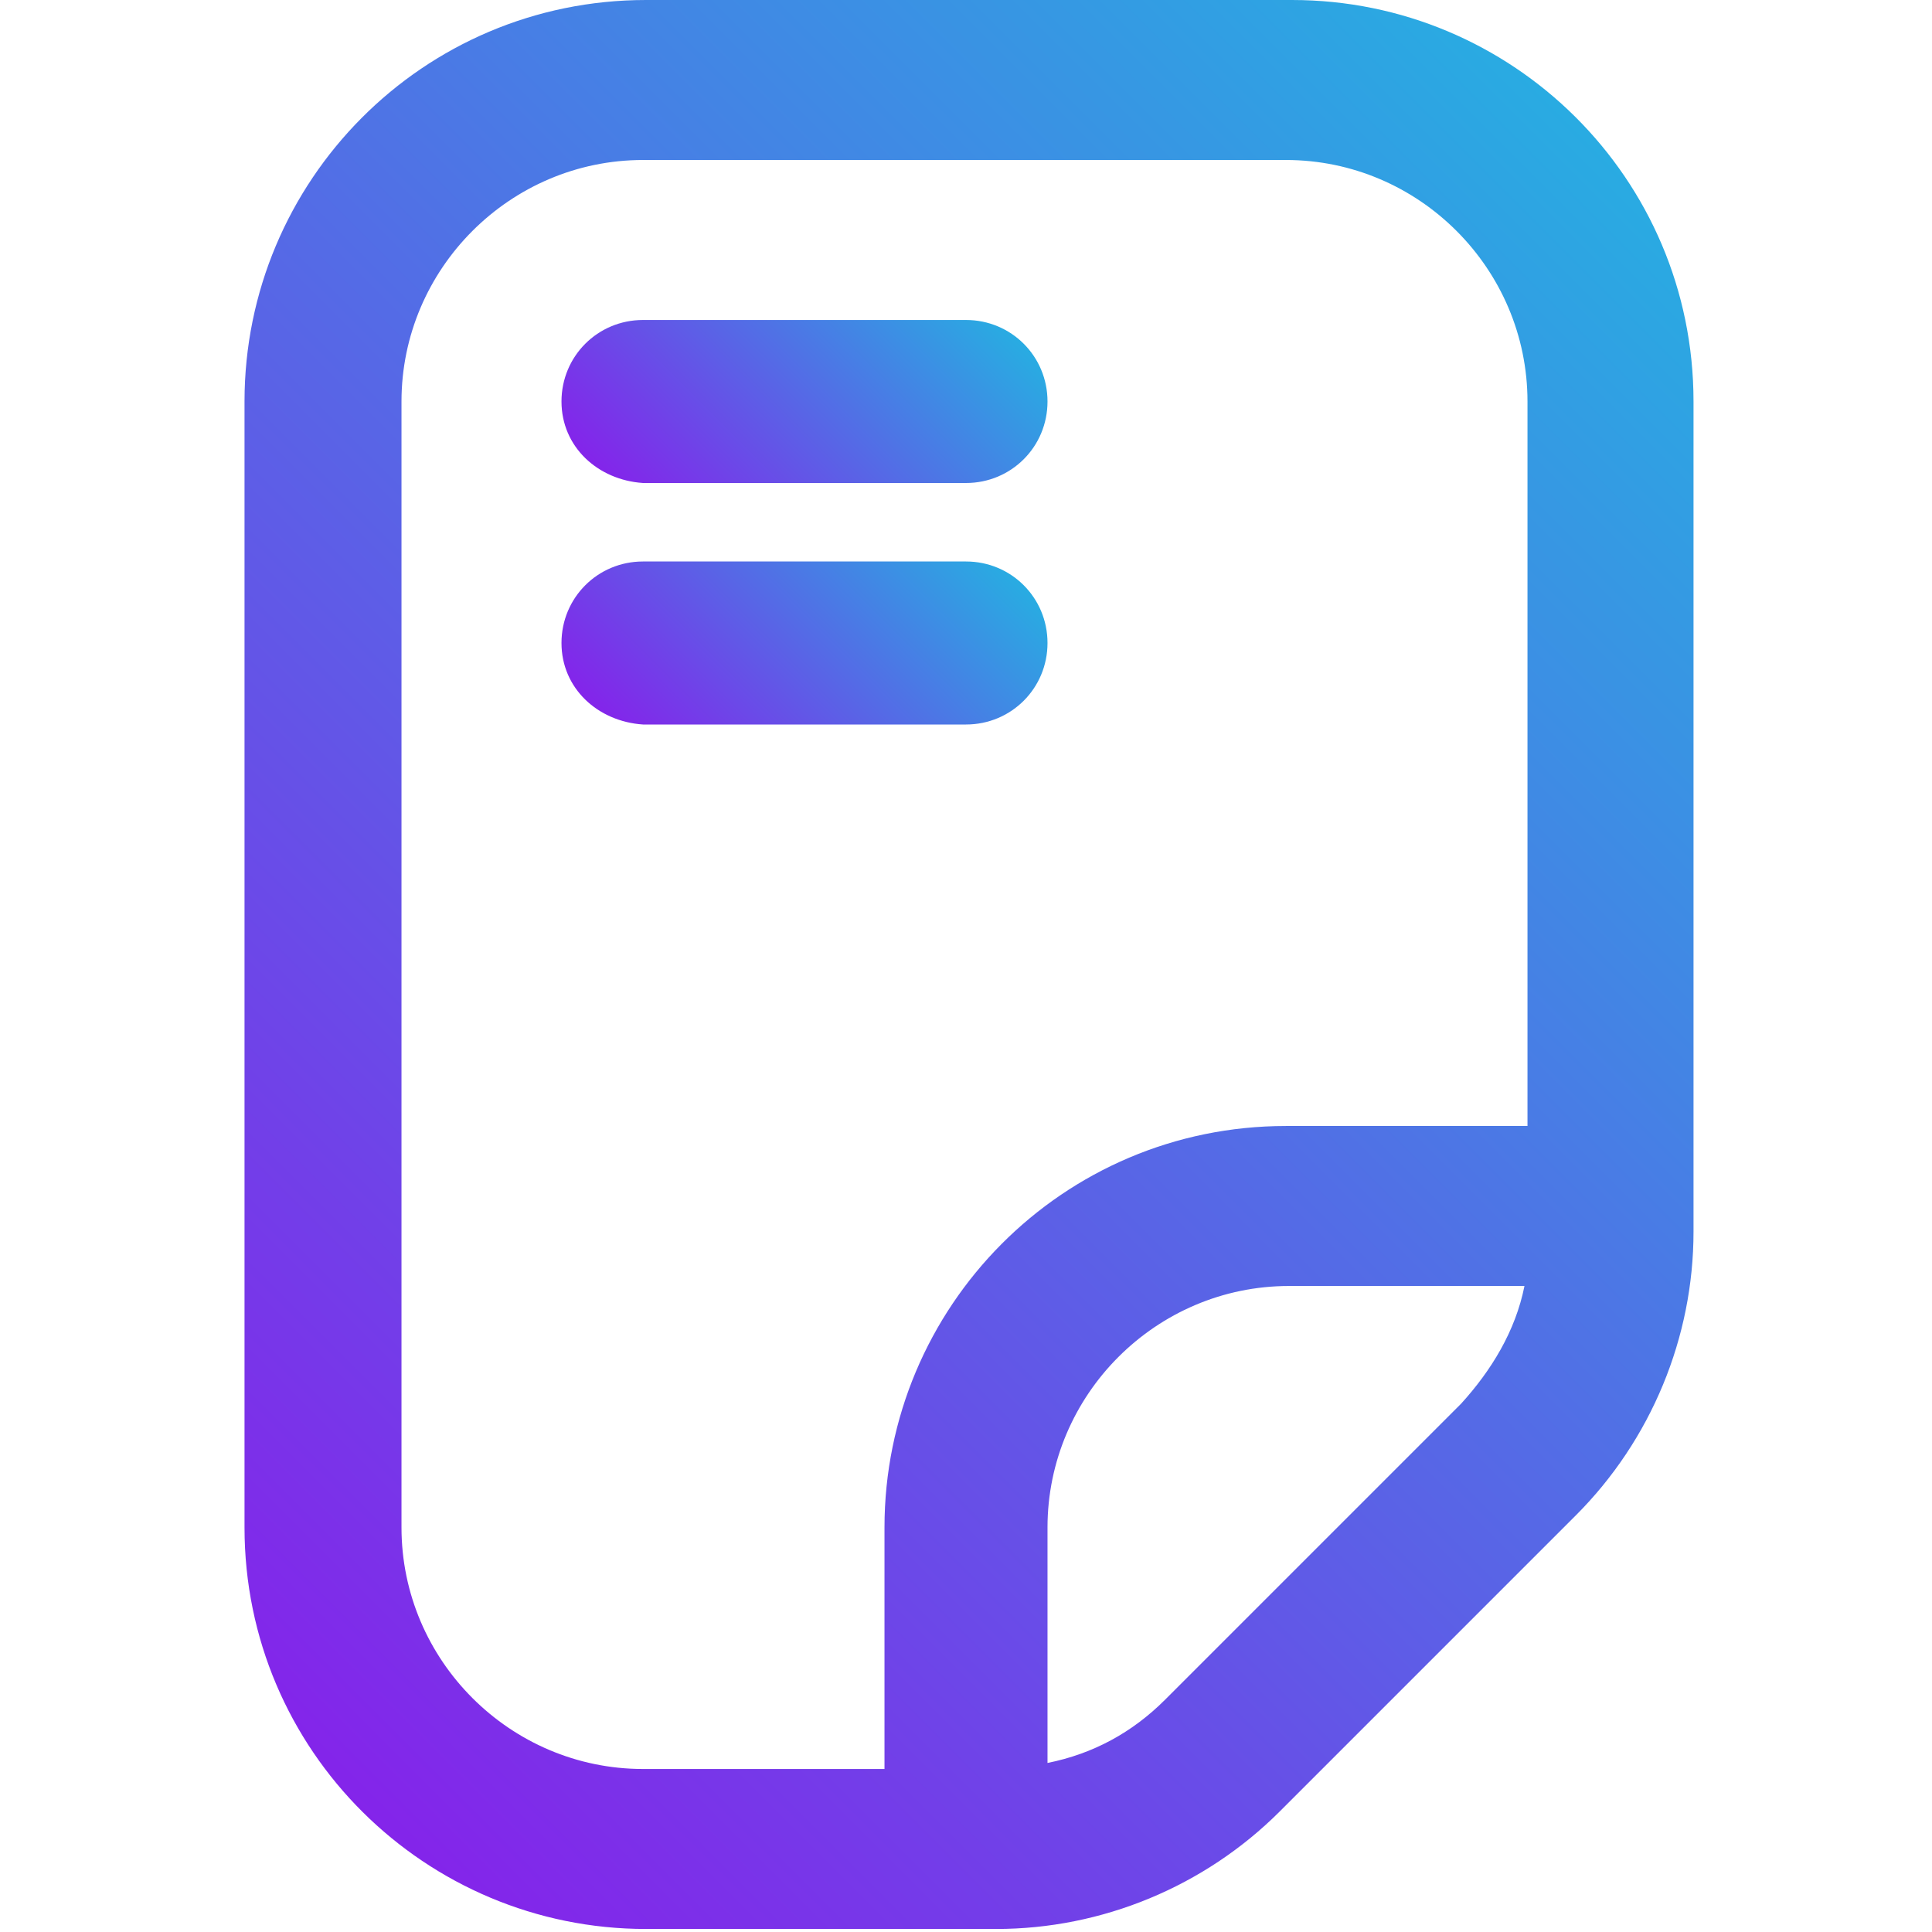 <svg xmlns="http://www.w3.org/2000/svg" xmlns:xlink="http://www.w3.org/1999/xlink" id="Layer_1" data-name="Layer 1" viewBox="0 0 64 64"><defs><style> .cls-1 { fill: url(#linear-gradient); } .cls-1, .cls-2, .cls-3 { stroke-width: 0px; } .cls-2 { fill: url(#linear-gradient-2); } .cls-3 { fill: url(#linear-gradient-3); } </style><linearGradient id="linear-gradient" x1="5.5" y1="53.7" x2="53.7" y2="5.5" gradientUnits="userSpaceOnUse"><stop offset="0" stop-color="#8424ea"></stop><stop offset="1" stop-color="#29abe2"></stop></linearGradient><linearGradient id="linear-gradient-2" x1="22.1" y1="17.9" x2="31.2" y2="8.8" xlink:href="#linear-gradient"></linearGradient><linearGradient id="linear-gradient-3" x1="22.1" y1="25.9" x2="31.2" y2="16.8" xlink:href="#linear-gradient"></linearGradient></defs><g><path class="cls-1" d="M42.7,0h-21.3c-7.4,0-13.3,6-13.3,13.3v37.3c0,7.4,6,13.3,13.3,13.3h11.6c3.5,0,6.9-1.4,9.4-3.9l9.8-9.8c2.5-2.5,3.9-5.9,3.9-9.4V13.3c0-7.4-6-13.3-13.3-13.3ZM13.3,50.7V13.3c0-4.4,3.6-8,8-8h21.3c4.4,0,8,3.6,8,8v24h-8c-7.4,0-13.3,6-13.3,13.3v8h-8c-4.4,0-8-3.6-8-8ZM38.6,56.3c-1.1,1.1-2.4,1.8-3.9,2.1v-7.8c0-4.4,3.6-8,8-8h7.8c-.3,1.5-1.1,2.8-2.1,3.9l-9.8,9.8Z"></path><path class="cls-2" d="M21.3,16h10.7c1.5,0,2.7-1.2,2.7-2.7s-1.2-2.7-2.7-2.7c0,0,0,0,0,0h-10.7c-1.5,0-2.7,1.2-2.7,2.7,0,1.5,1.2,2.6,2.7,2.7Z"></path><path class="cls-3" d="M32,24c1.5,0,2.7-1.2,2.7-2.7,0-1.5-1.2-2.7-2.7-2.7,0,0,0,0,0,0h-10.7c-1.5,0-2.7,1.2-2.7,2.7,0,1.5,1.2,2.6,2.7,2.7h10.7Z"></path></g></svg>
